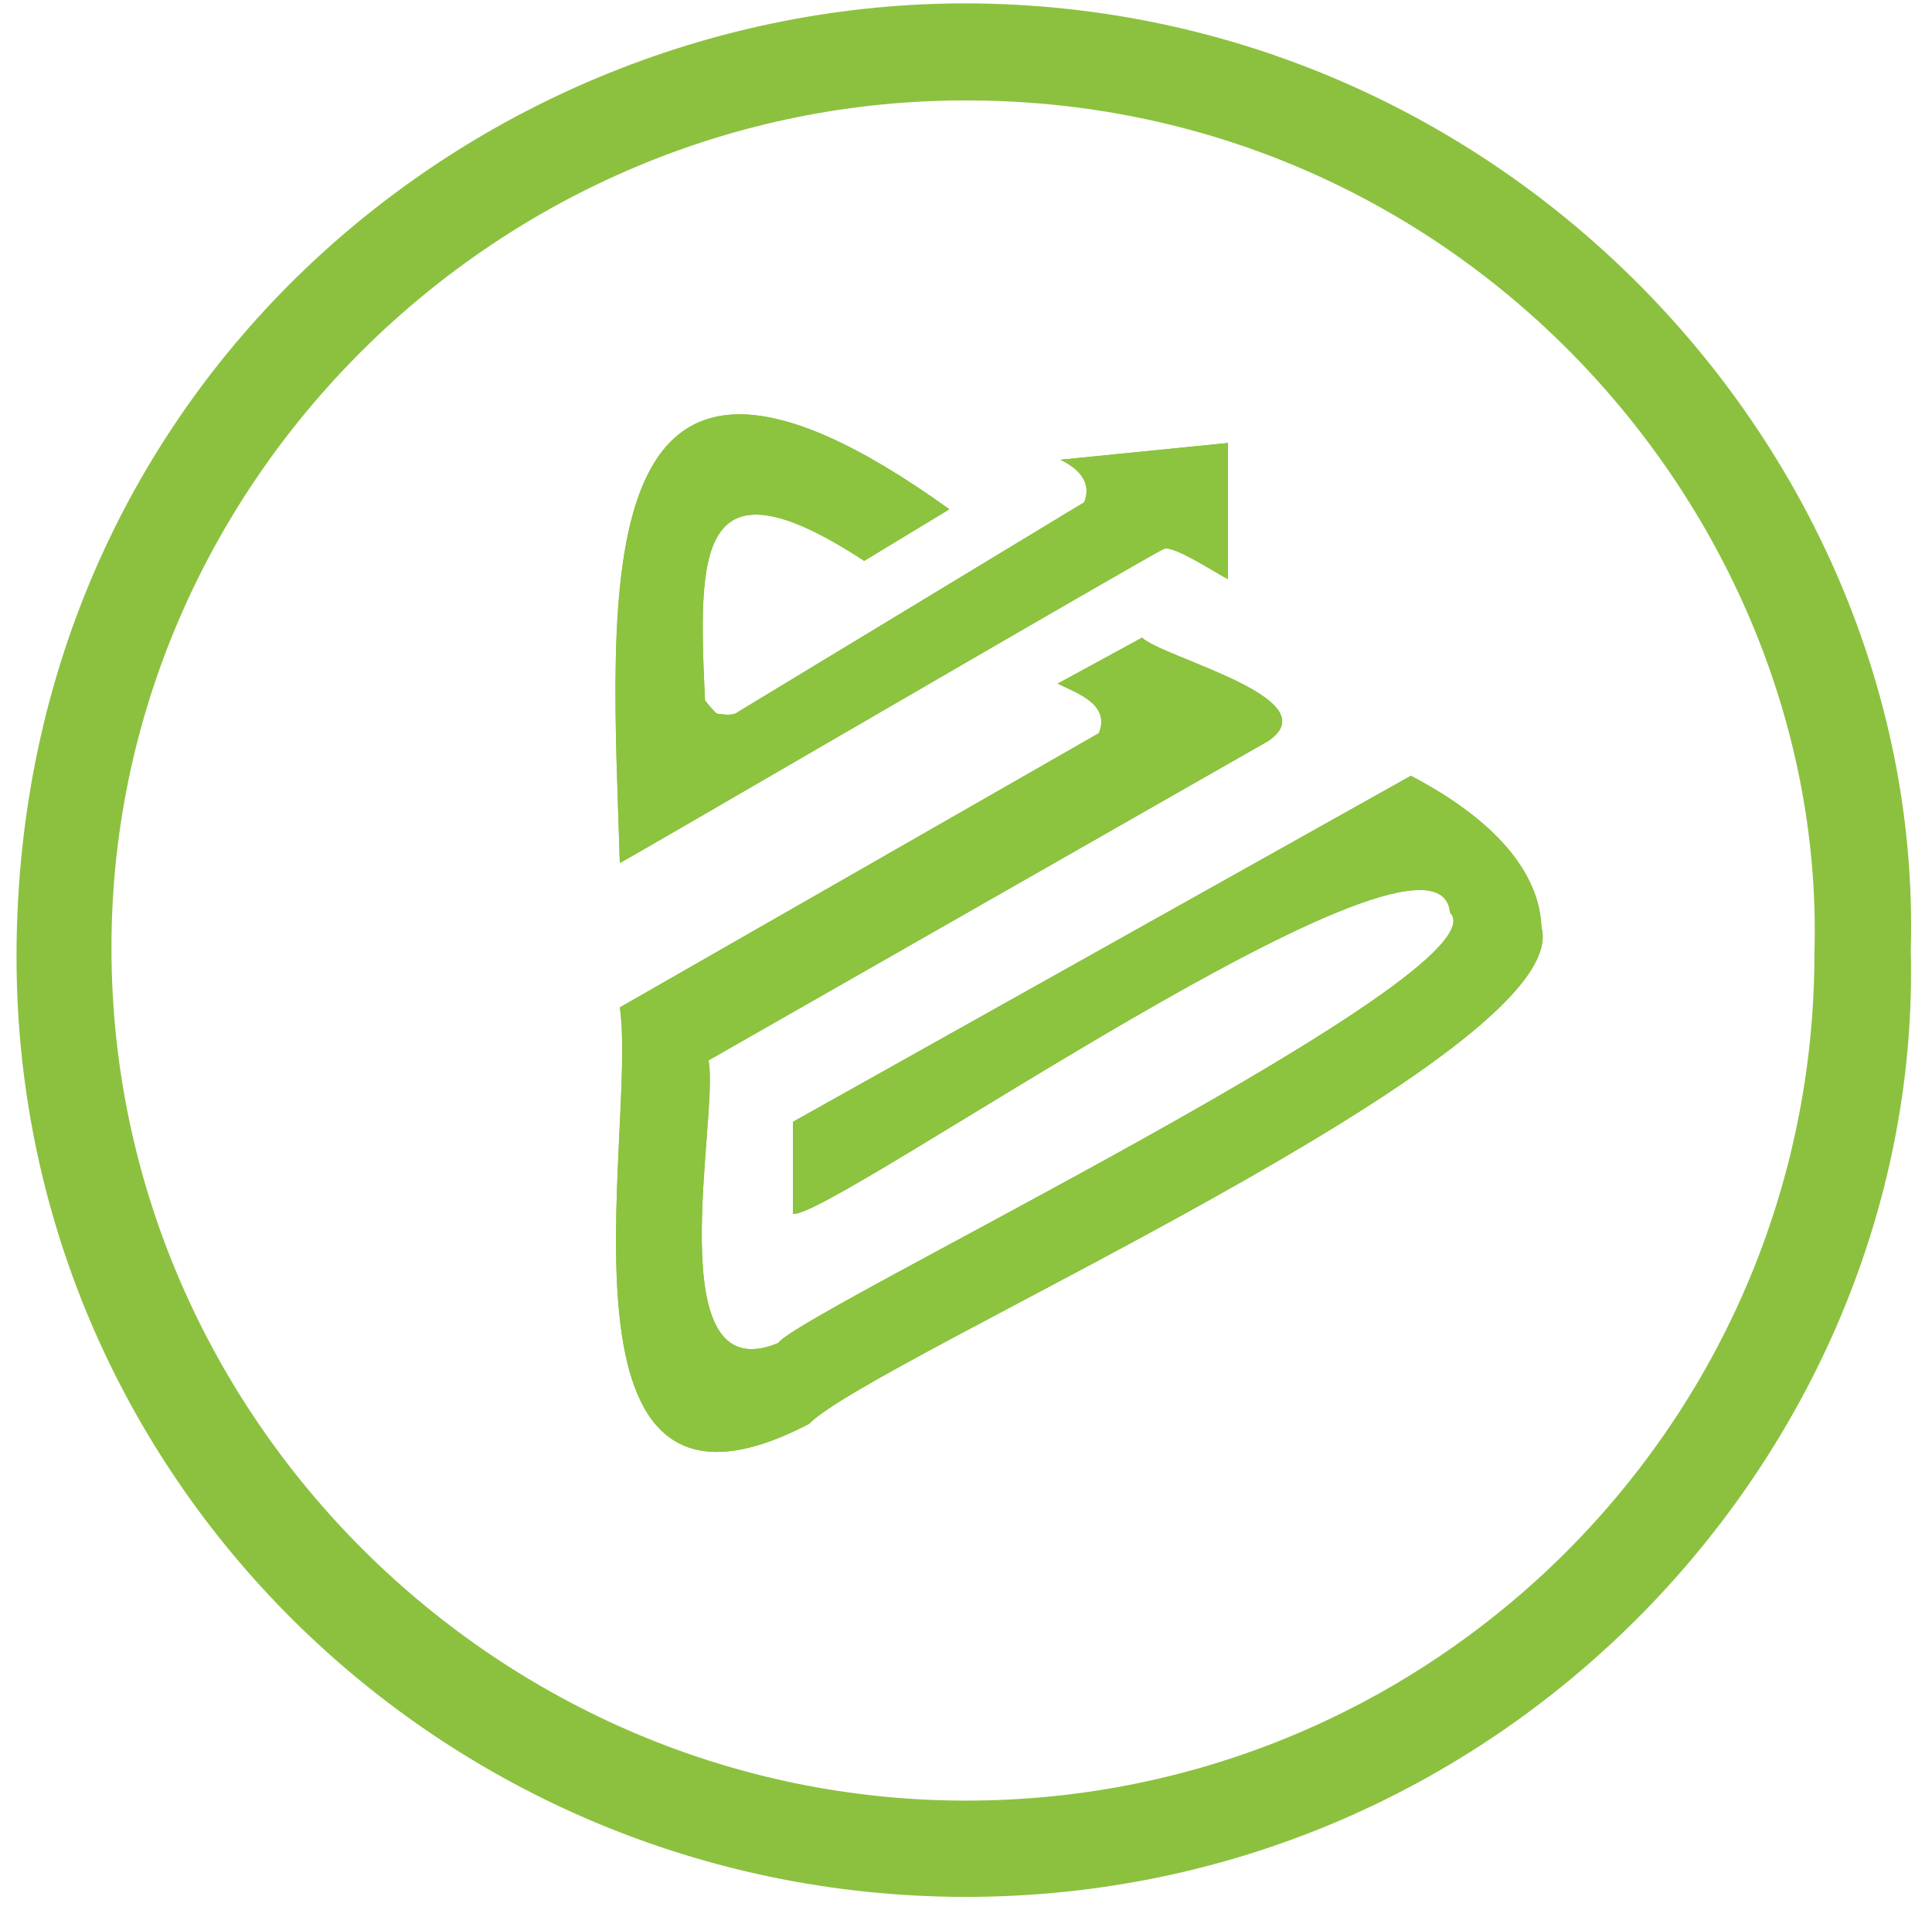 <svg width="88" height="87" viewBox="0 0 88 87" fill="none" xmlns="http://www.w3.org/2000/svg">
<path d="M87.033 43.288C87.605 65.727 68.81 86.449 43.909 86.418C20.153 86.354 0.658 67.284 0.753 43.415C0.849 17.385 22.093 -0.16 44.577 0.158C69.064 0.539 87.669 21.103 87.033 43.288ZM82.644 43.447C83.248 23.709 66.775 4.639 44.132 4.576C22.665 4.481 4.983 22.088 5.078 43.32C5.142 64.582 22.729 82.031 44.004 82.031C65.344 82.031 82.644 64.71 82.644 43.447Z" fill="#8CC13F"/>
<path d="M70.211 42.239C71.801 47.992 39.744 61.913 36.85 64.868C24.479 71.32 29.059 51.52 28.232 45.894L50.048 33.403C50.589 32.1 49.094 31.591 48.172 31.146L52.02 29.049C52.974 29.971 60.607 31.814 57.776 33.753L32.271 48.309C32.78 50.757 29.886 63.502 35.451 61.182C36.31 59.815 68.716 44.273 66.045 41.571C65.536 35.914 37.868 55.556 36.119 55.302V51.106L64.264 35.342C68.08 37.344 70.115 39.728 70.211 42.239Z" fill="#8CC33F"/>
<path d="M70.211 42.239C71.801 47.992 39.744 61.913 36.85 64.868C24.479 71.32 29.059 51.52 28.232 45.894L50.048 33.403C50.589 32.1 49.094 31.591 48.172 31.146L52.02 29.049C52.974 29.971 60.607 31.814 57.776 33.753L32.271 48.309C32.78 50.757 29.886 63.502 35.451 61.182C36.31 59.815 68.716 44.273 66.045 41.571C65.536 35.914 37.868 55.556 36.119 55.302V51.106L64.264 35.342C68.08 37.344 70.115 39.728 70.211 42.239Z" fill="#8CC33F"/>
<path d="M55.932 20.181V26.379C55.55 26.22 53.42 24.79 53.006 25.012C52.561 25.171 28.646 39.124 28.232 39.315C27.882 27.173 26.324 11.028 43.243 23.201L39.363 25.552C31.73 20.562 31.794 25.139 32.112 31.909C32.239 32.068 32.494 32.386 32.653 32.513C32.971 32.545 33.384 32.64 33.639 32.418L49.381 22.883C49.762 21.961 49.094 21.325 48.299 20.944L55.932 20.181Z" fill="#8CC33F"/>
<path d="M55.932 20.181V26.379C55.55 26.22 53.42 24.79 53.006 25.012C52.561 25.171 28.646 39.124 28.232 39.315C27.882 27.173 26.324 11.028 43.243 23.201L39.363 25.552C31.73 20.562 31.794 25.139 32.112 31.909C32.239 32.068 32.494 32.386 32.653 32.513C32.971 32.545 33.384 32.64 33.639 32.418L49.381 22.883C49.762 21.961 49.094 21.325 48.299 20.944L55.932 20.181Z" fill="#8CC33F"/>
</svg>
